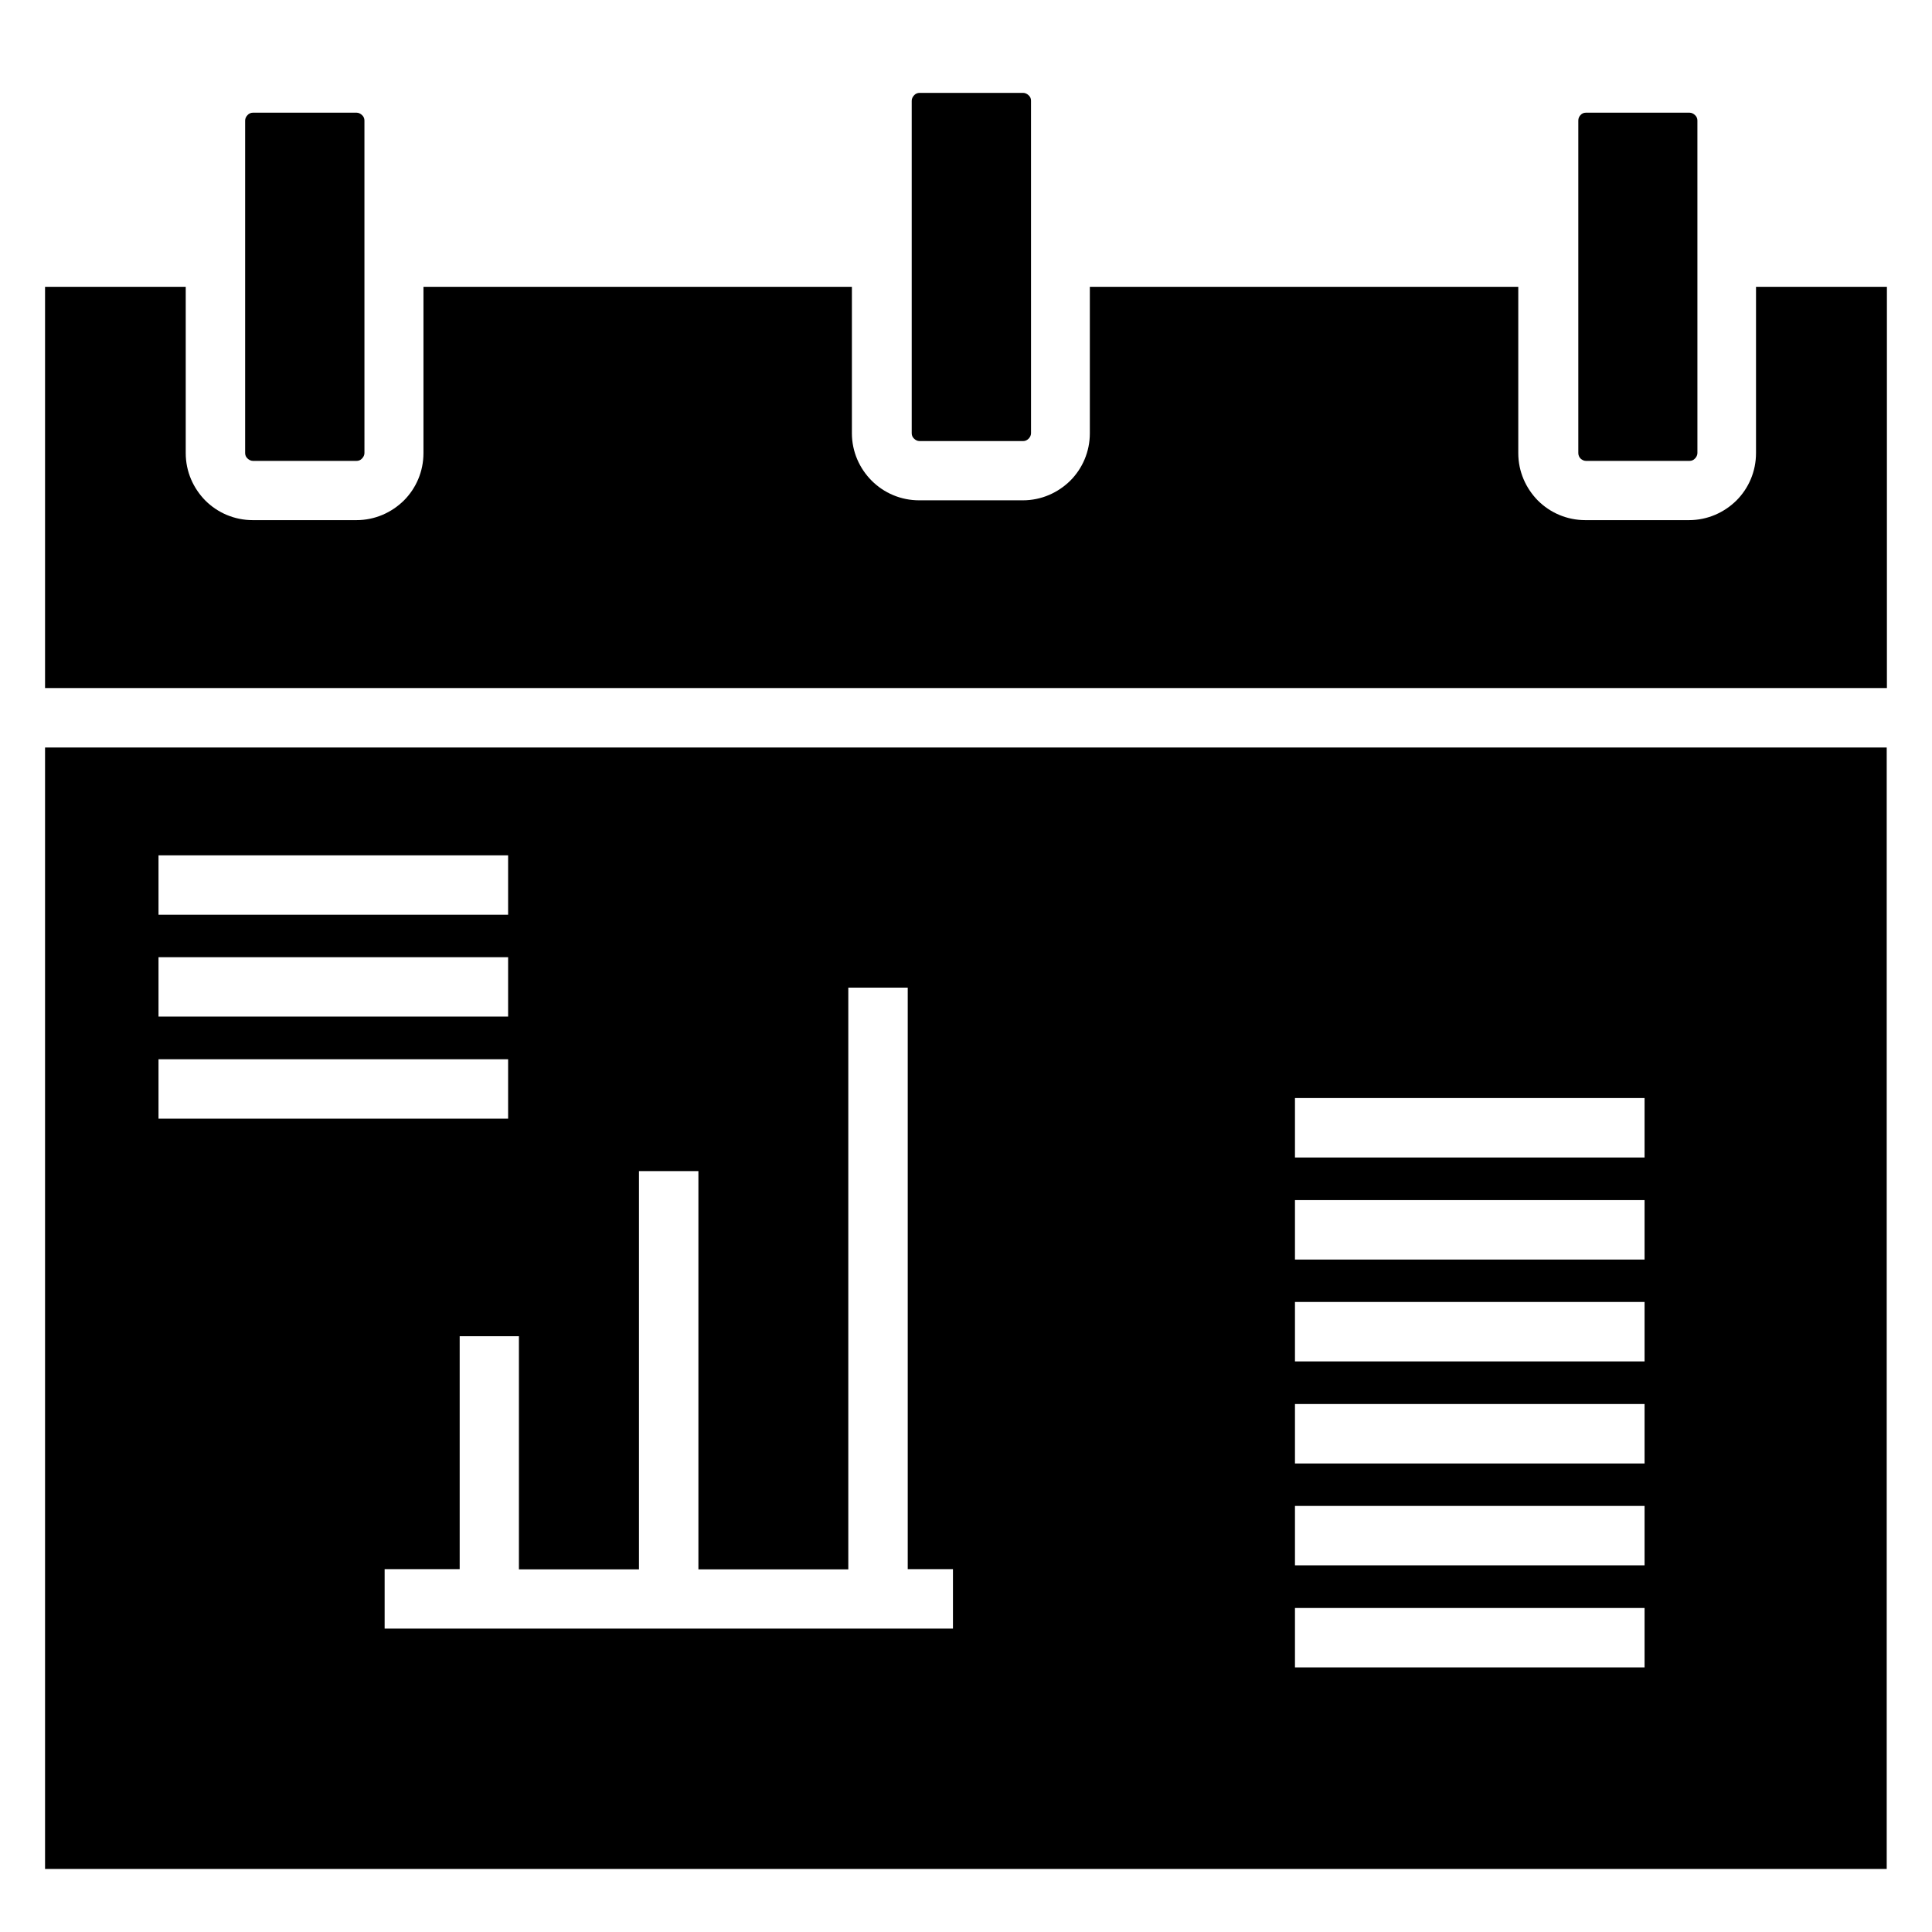 <?xml version="1.0" encoding="UTF-8"?>
<!-- Uploaded to: SVG Repo, www.svgrepo.com, Generator: SVG Repo Mixer Tools -->
<svg fill="#000000" width="800px" height="800px" version="1.1" viewBox="144 144 512 512" xmlns="http://www.w3.org/2000/svg">
 <path d="m644.05 220.01v106.33l-488.11-0.004v-106.33h37.281v44.07c0 4.934 2.016 9.332 5.195 12.57 3.234 3.234 7.691 5.195 12.57 5.195h27.473c4.934 0 9.332-2.016 12.57-5.195 3.234-3.234 5.195-7.691 5.195-12.57v-44.07h113.54v38.82c0 4.879 2.016 9.332 5.25 12.57 3.234 3.234 7.691 5.195 12.57 5.195h27.473c4.934 0 9.332-2.016 12.57-5.195 3.234-3.234 5.195-7.691 5.195-12.57v-38.82h113.54v44.07c0 4.934 2.016 9.332 5.195 12.57 3.234 3.234 7.691 5.195 12.57 5.195h27.473c4.934 0 9.332-2.016 12.57-5.195 3.234-3.234 5.195-7.691 5.195-12.57v-44.07zm-488.11 122.08h488.06v297.2h-488.06zm331.24 108.66h92.648v-15.75h-92.648zm0 27.047h92.648v-15.75h-92.648zm0 26.992h92.648v-15.75h-92.648zm0 27.047h92.648v-15.75h-92.648zm0 26.996h92.648v-15.75h-92.648zm0 27.047h92.648v-15.75h-92.648zm-205.66-25.988v-61.781h-15.699v61.73h-19.887v15.75h150.61v-15.75h-11.984v-154.11h-15.75v154.16h-39.723v-105.54h-15.75v105.54zm-95.512-173.47h92.648v-15.75h-92.648zm0 26.992h92.648v-15.75h-92.648zm0 27.047h92.648v-15.75h-92.648zm25.031-174.32h27.473c0.531 0 1.062-0.211 1.434-0.637 0.371-0.371 0.637-0.902 0.637-1.434l-0.004-88.137c0-0.531-0.211-1.062-0.637-1.434-0.371-0.371-0.902-0.637-1.434-0.637h-27.473c-0.531 0-1.062 0.211-1.434 0.637-0.371 0.371-0.637 0.902-0.637 1.434v88.141c0 0.531 0.211 1.062 0.637 1.434 0.379 0.367 0.906 0.633 1.438 0.633zm353.25 0h27.473c0.531 0 1.062-0.211 1.434-0.637 0.371-0.371 0.637-0.902 0.637-1.434l-0.004-88.137c0-0.531-0.211-1.062-0.637-1.434-0.371-0.371-0.902-0.637-1.434-0.637h-27.473c-0.582 0-1.062 0.211-1.434 0.637-0.371 0.371-0.582 0.902-0.582 1.434v88.141c0 0.531 0.211 1.062 0.582 1.434 0.379 0.367 0.906 0.633 1.438 0.633zm-176.6-5.25h27.473c0.582 0 1.062-0.266 1.434-0.637 0.371-0.371 0.637-0.902 0.637-1.434l-0.004-88.137c0-0.582-0.211-1.062-0.637-1.434-0.371-0.371-0.902-0.637-1.434-0.637h-27.473c-0.531 0-1.062 0.211-1.434 0.637-0.371 0.371-0.637 0.902-0.637 1.434v88.141c0 0.531 0.211 1.062 0.637 1.434 0.375 0.367 0.855 0.633 1.438 0.633z" fill-rule="evenodd"/>
</svg>